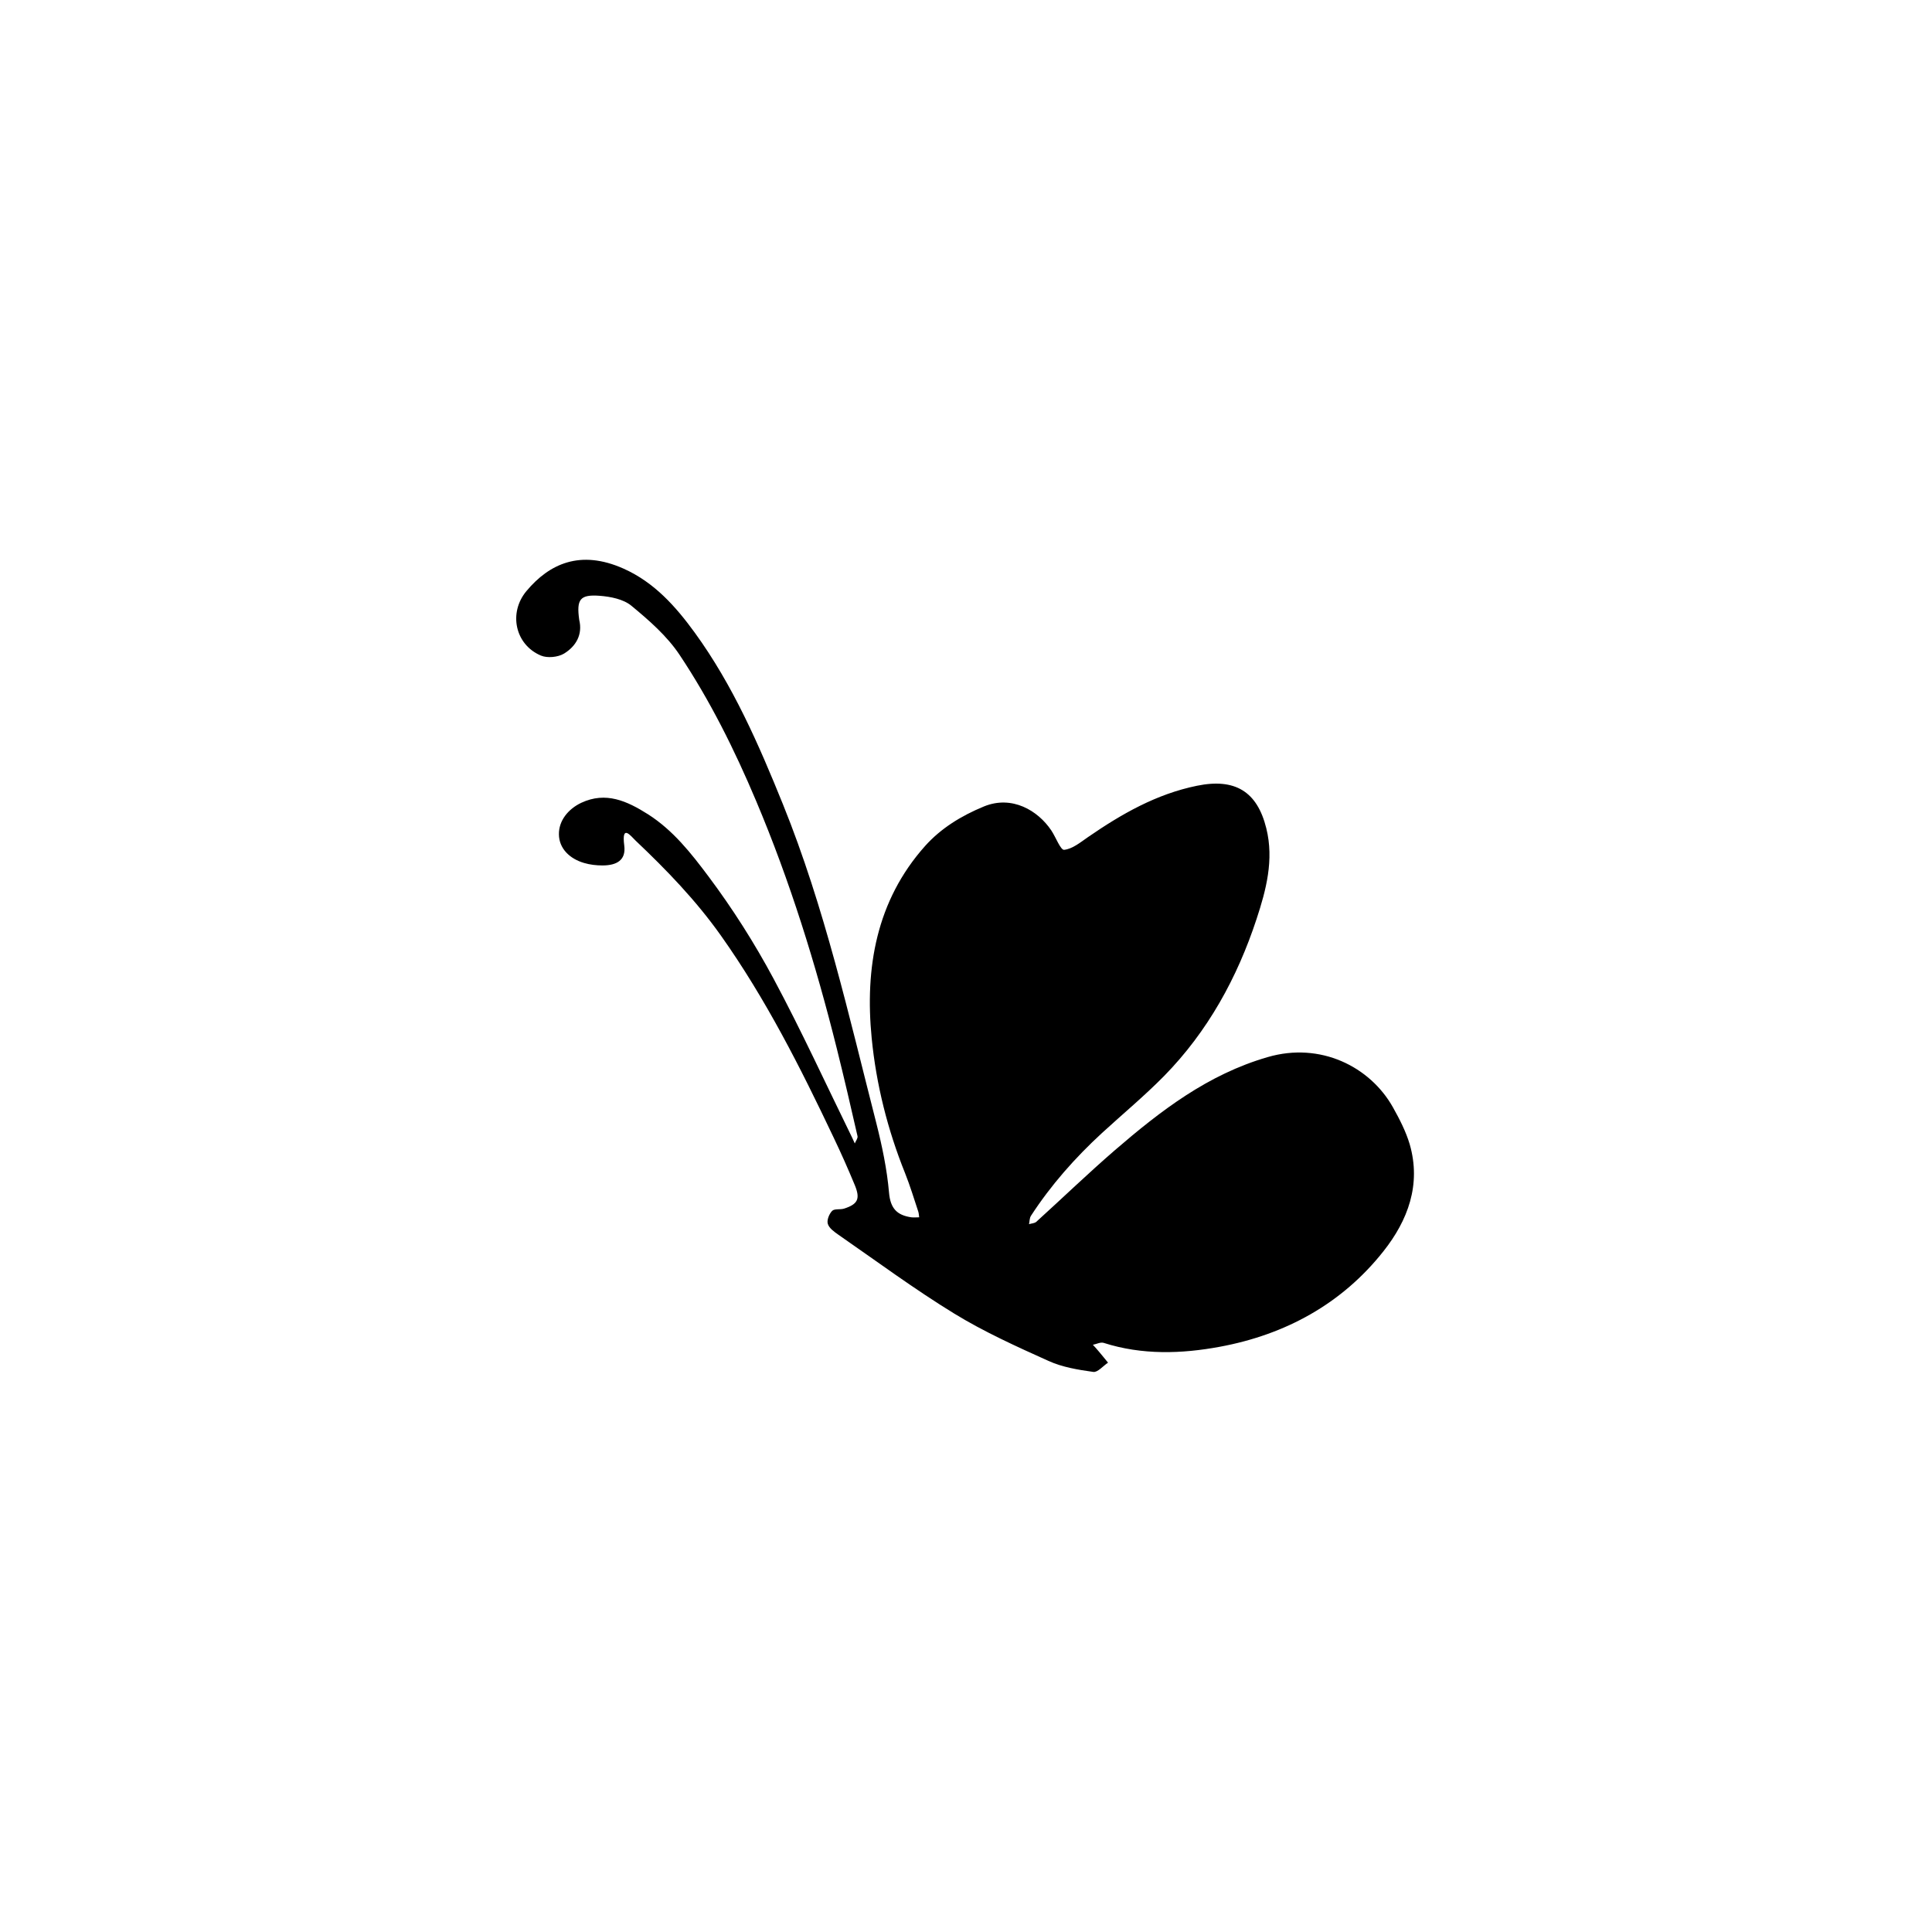<svg xmlns="http://www.w3.org/2000/svg" width="500" height="500" viewBox="0 0 500 500"><g transform="translate(133.598,144.873)translate(116.151,105.082)rotate(0)translate(-116.151,-105.082) scale(3.043,3.043)" opacity="1"><defs class="defs"/><path transform="translate(-11.826,-12.929)" d="M17.182,18.027c0.312,1.278 -0.285,2.26 -1.283,2.876c-0.517,0.315 -1.423,0.403 -1.973,0.172c-2.195,-0.925 -2.782,-3.638 -1.224,-5.494c1.926,-2.297 4.557,-3.551 8.262,-1.896c2.618,1.17 4.444,3.237 6.053,5.45c3.24,4.463 5.435,9.502 7.493,14.589c3.543,8.762 5.598,17.961 7.931,27.076c0.494,1.955 0.919,3.955 1.092,5.961c0.119,1.352 0.691,1.91 1.891,2.088c0.221,0.027 0.447,0 0.673,0c-0.03,-0.166 -0.027,-0.344 -0.081,-0.496c-0.361,-1.088 -0.694,-2.186 -1.116,-3.248c-1.491,-3.702 -2.458,-7.562 -2.843,-11.493c-0.587,-5.959 0.385,-11.687 4.549,-16.35c1.332,-1.485 3.048,-2.553 5.003,-3.357c2.382,-0.971 4.583,0.342 5.726,2.045c0.382,0.573 0.788,1.676 1.087,1.646c0.71,-0.072 1.396,-0.643 2.034,-1.084c2.852,-1.964 5.803,-3.659 9.27,-4.366c3.216,-0.657 5.117,0.471 5.893,3.624c0.667,2.686 -0.024,5.263 -0.829,7.708c-1.641,4.994 -4.151,9.571 -7.874,13.364c-1.676,1.7 -3.52,3.231 -5.278,4.843c-2.29,2.109 -4.337,4.424 -6.032,7.031c-0.129,0.197 -0.117,0.477 -0.167,0.717c0.205,-0.066 0.469,-0.07 0.616,-0.199c2.236,-2.027 4.402,-4.117 6.675,-6.084c3.894,-3.356 7.909,-6.453 13.008,-7.927c4.474,-1.305 8.703,0.802 10.653,4.276c0.561,1.002 1.098,2.045 1.421,3.131c0.995,3.432 -0.155,6.484 -2.226,9.1c-3.543,4.488 -8.357,7.098 -13.908,8.127c-3.253,0.604 -6.621,0.719 -9.889,-0.328c-0.265,-0.084 -0.611,0.102 -0.921,0.162c0.178,0.191 0.353,0.381 0.519,0.584c0.262,0.307 0.51,0.621 0.77,0.936c-0.422,0.279 -0.882,0.842 -1.253,0.787c-1.294,-0.18 -2.634,-0.4 -3.814,-0.936c-2.729,-1.229 -5.484,-2.475 -8.026,-4.033c-3.381,-2.072 -6.583,-4.443 -9.847,-6.703c-0.352,-0.248 -0.786,-0.555 -0.893,-0.924c-0.097,-0.314 0.119,-0.842 0.369,-1.1c0.202,-0.203 0.692,-0.086 1.02,-0.193c1.167,-0.377 1.386,-0.828 0.912,-1.986c-0.573,-1.385 -1.181,-2.756 -1.829,-4.109c-2.806,-5.913 -5.751,-11.746 -9.561,-17.122c-2.121,-2.992 -4.625,-5.587 -7.261,-8.082c-0.388,-0.369 -1.206,-1.474 -0.96,0.431c0.156,1.227 -0.63,1.684 -1.854,1.684c-0.524,0 -1.063,-0.062 -1.562,-0.21c-1.211,-0.353 -2.128,-1.216 -2.142,-2.432c-0.017,-1.167 0.788,-2.157 1.901,-2.686c2.094,-0.979 3.896,-0.15 5.669,0.972c2.139,1.359 3.686,3.333 5.146,5.284c2.059,2.749 3.919,5.679 5.542,8.709c2.378,4.433 4.474,9.017 6.69,13.533c0.073,0.16 0.143,0.314 0.216,0.473c0.083,-0.211 0.274,-0.443 0.231,-0.623c-0.565,-2.485 -1.144,-4.969 -1.759,-7.438c-1.794,-7.187 -3.985,-14.254 -6.868,-21.077c-1.816,-4.307 -3.91,-8.522 -6.508,-12.418c-1.063,-1.598 -2.591,-2.93 -4.092,-4.17c-0.676,-0.562 -1.774,-0.78 -2.704,-0.85c-1.678,-0.124 -1.978,0.3 -1.738,2.035z" fill="#000000" class="fill c1"/></g></svg>